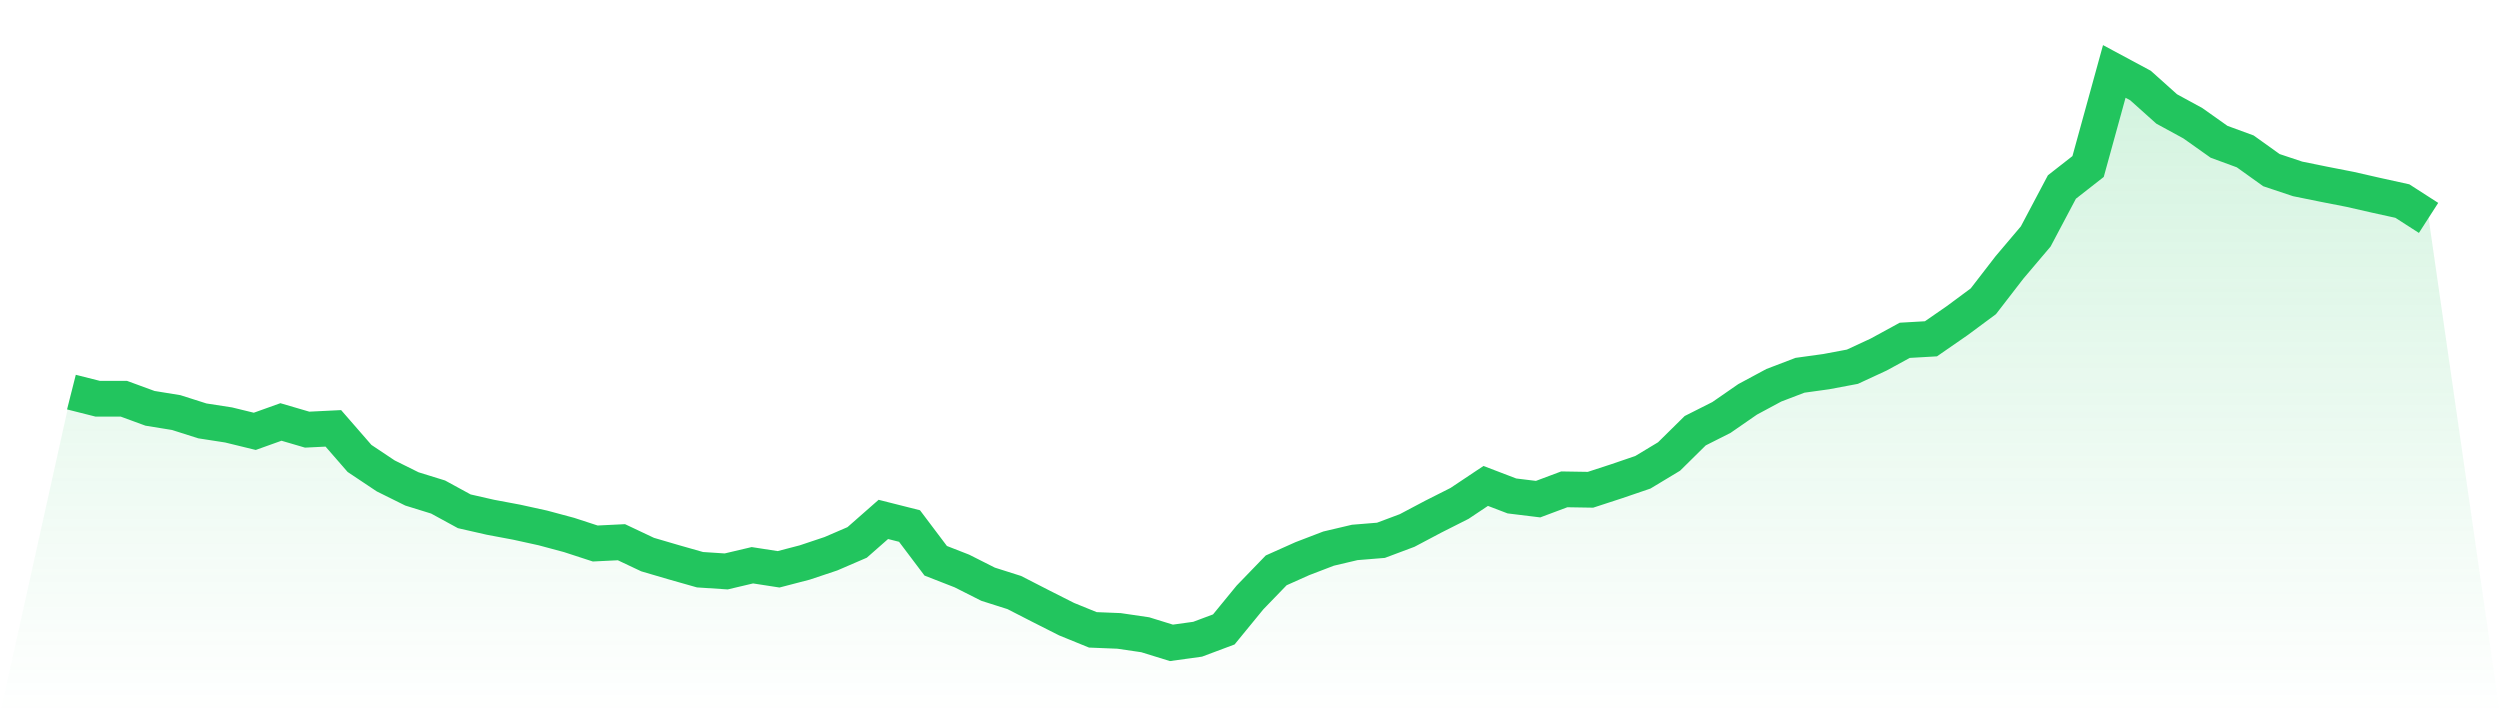 <svg viewBox="0 0 140 40" xmlns="http://www.w3.org/2000/svg">
<defs>
<linearGradient id="gradient" x1="0" x2="0" y1="0" y2="1">
<stop offset="0%" stop-color="#22c55e" stop-opacity="0.2"/>
<stop offset="100%" stop-color="#22c55e" stop-opacity="0"/>
</linearGradient>
</defs>
<path d="M4,21.958 L4,21.958 L5.467,22.328 L6.933,22.328 L8.4,22.866 L9.867,23.104 L11.333,23.57 L12.8,23.797 L14.267,24.155 L15.733,23.63 L17.2,24.06 L18.667,23.988 L20.133,25.672 L21.6,26.651 L23.067,27.379 L24.533,27.833 L26,28.633 L27.467,28.967 L28.933,29.242 L30.4,29.564 L31.867,29.958 L33.333,30.436 L34.8,30.364 L36.267,31.057 L37.733,31.487 L39.2,31.904 L40.667,32 L42.133,31.654 L43.6,31.881 L45.067,31.499 L46.533,31.009 L48,30.376 L49.467,29.087 L50.933,29.457 L52.4,31.403 L53.867,31.976 L55.333,32.716 L56.8,33.182 L58.267,33.934 L59.733,34.675 L61.2,35.272 L62.667,35.331 L64.133,35.546 L65.6,36 L67.067,35.797 L68.533,35.248 L70,33.457 L71.467,31.94 L72.933,31.284 L74.4,30.722 L75.867,30.376 L77.333,30.257 L78.8,29.707 L80.267,28.931 L81.733,28.191 L83.2,27.212 L84.667,27.773 L86.133,27.952 L87.6,27.403 L89.067,27.427 L90.533,26.949 L92,26.448 L93.467,25.564 L94.933,24.119 L96.4,23.379 L97.867,22.364 L99.333,21.576 L100.8,21.015 L102.267,20.812 L103.733,20.537 L105.2,19.857 L106.667,19.057 L108.133,18.973 L109.6,17.958 L111.067,16.872 L112.533,14.973 L114,13.242 L115.467,10.472 L116.933,9.325 L118.4,4 L119.867,4.788 L121.333,6.101 L122.8,6.901 L124.267,7.94 L125.733,8.478 L127.2,9.528 L128.667,10.018 L130.133,10.316 L131.6,10.603 L133.067,10.937 L134.533,11.26 L136,12.203 L140,40 L0,40 z" fill="url(#gradient)"/>
<path d="M4,21.958 L4,21.958 L5.467,22.328 L6.933,22.328 L8.4,22.866 L9.867,23.104 L11.333,23.57 L12.8,23.797 L14.267,24.155 L15.733,23.63 L17.2,24.06 L18.667,23.988 L20.133,25.672 L21.6,26.651 L23.067,27.379 L24.533,27.833 L26,28.633 L27.467,28.967 L28.933,29.242 L30.4,29.564 L31.867,29.958 L33.333,30.436 L34.8,30.364 L36.267,31.057 L37.733,31.487 L39.2,31.904 L40.667,32 L42.133,31.654 L43.6,31.881 L45.067,31.499 L46.533,31.009 L48,30.376 L49.467,29.087 L50.933,29.457 L52.4,31.403 L53.867,31.976 L55.333,32.716 L56.8,33.182 L58.267,33.934 L59.733,34.675 L61.2,35.272 L62.667,35.331 L64.133,35.546 L65.6,36 L67.067,35.797 L68.533,35.248 L70,33.457 L71.467,31.94 L72.933,31.284 L74.4,30.722 L75.867,30.376 L77.333,30.257 L78.8,29.707 L80.267,28.931 L81.733,28.191 L83.2,27.212 L84.667,27.773 L86.133,27.952 L87.6,27.403 L89.067,27.427 L90.533,26.949 L92,26.448 L93.467,25.564 L94.933,24.119 L96.4,23.379 L97.867,22.364 L99.333,21.576 L100.8,21.015 L102.267,20.812 L103.733,20.537 L105.2,19.857 L106.667,19.057 L108.133,18.973 L109.6,17.958 L111.067,16.872 L112.533,14.973 L114,13.242 L115.467,10.472 L116.933,9.325 L118.4,4 L119.867,4.788 L121.333,6.101 L122.8,6.901 L124.267,7.94 L125.733,8.478 L127.2,9.528 L128.667,10.018 L130.133,10.316 L131.6,10.603 L133.067,10.937 L134.533,11.26 L136,12.203" fill="none" stroke="#22c55e" stroke-width="2"/>
</svg>